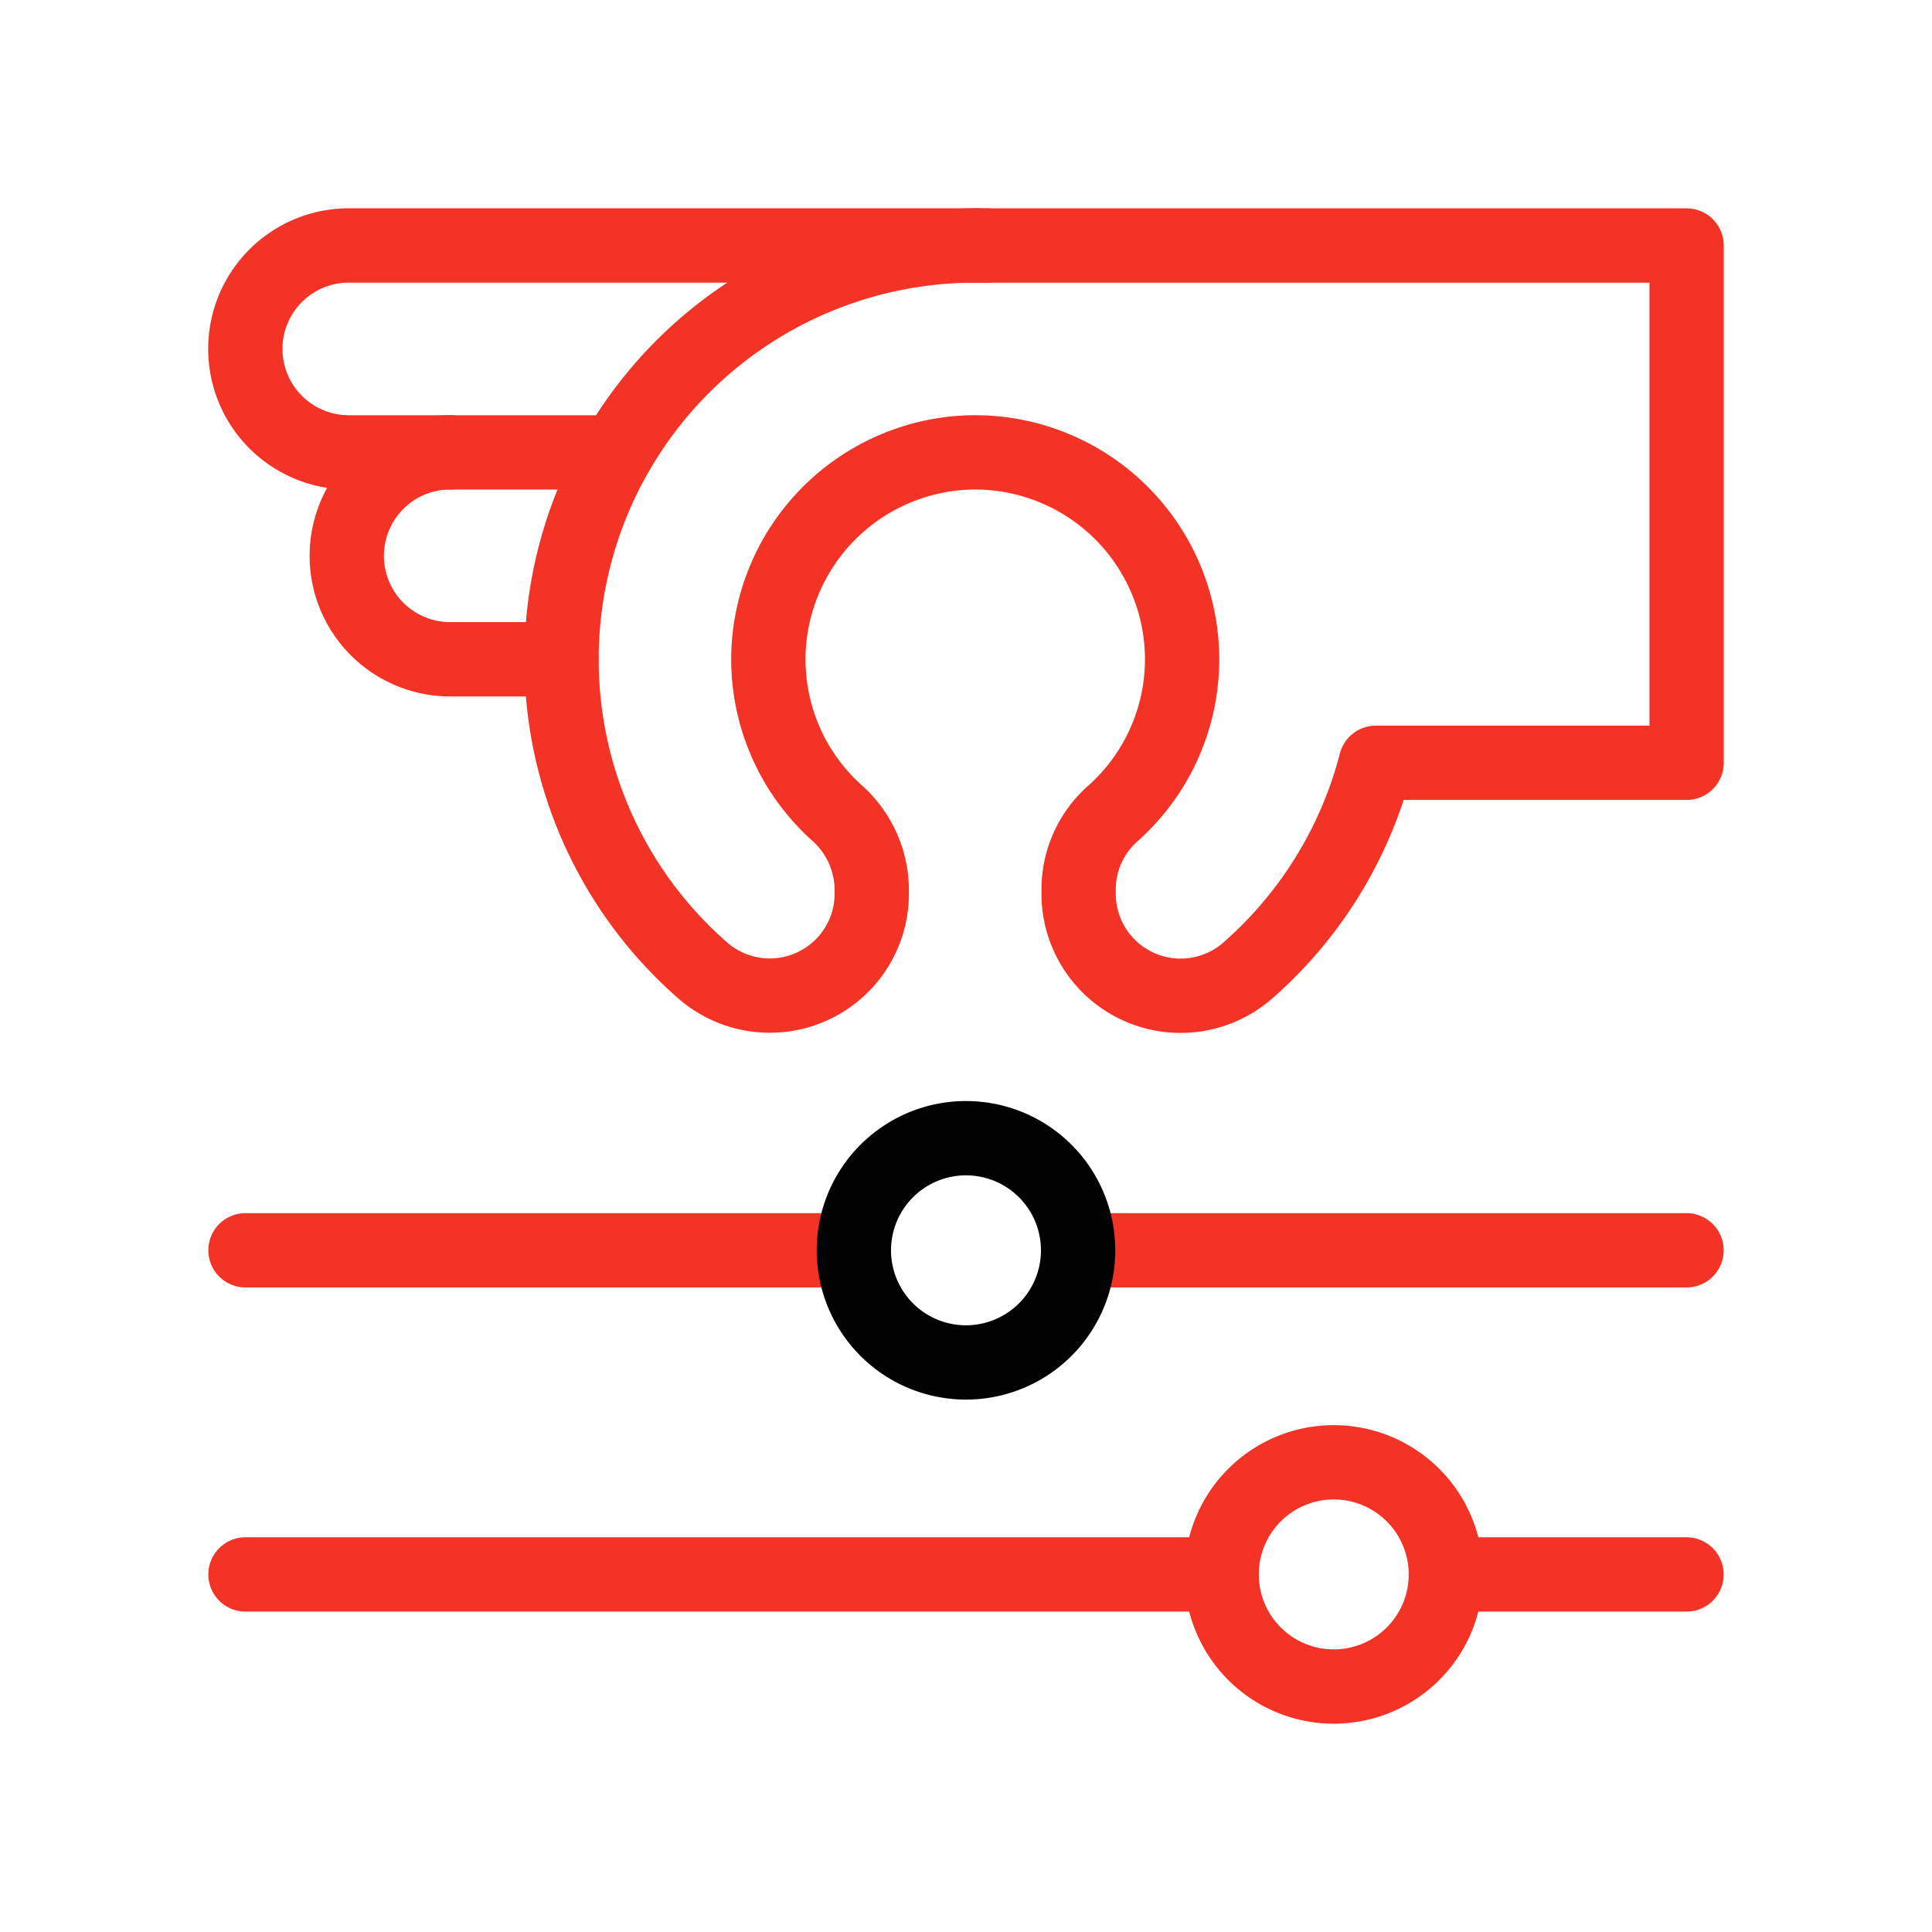 <svg id="Group_7187" data-name="Group 7187" xmlns="http://www.w3.org/2000/svg" xmlns:xlink="http://www.w3.org/1999/xlink" width="78" height="78" viewBox="0 0 78 78">
  <defs>
    <clipPath id="clip-path">
      <path id="path186" d="M0-682.665H61.8v61.8H0Z" transform="translate(0 682.665)"/>
    </clipPath>
  </defs>
  <rect id="Rectangle_1697" data-name="Rectangle 1697" width="78" height="78" fill="none"/>
  <g id="g180" transform="translate(8.099 8.099)">
    <g id="g182">
      <g id="g184" clip-path="url(#clip-path)">
        <g id="g190" transform="translate(1.811 42.379)">
          <path id="path192" d="M-246.769,0h-24.564" transform="translate(271.333 0)" fill="none" stroke="#f33326" stroke-linecap="round" stroke-linejoin="round" stroke-width="3"/>
        </g>
        <g id="g194" transform="translate(35.427 42.379)">
          <path id="path196" d="M0,0H24.564" transform="translate(0 0)" fill="none" stroke="#f33326" stroke-linecap="round" stroke-linejoin="round" stroke-width="3"/>
        </g>
        <g id="g198" transform="translate(26.374 37.853)">
          <path id="path200" d="M-90.947-45.473a4.526,4.526,0,0,1-4.526,4.526A4.526,4.526,0,0,1-100-45.473,4.526,4.526,0,0,1-95.473-50,4.526,4.526,0,0,1-90.947-45.473Z" transform="translate(100 50)" fill="none" stroke="#020202" stroke-linecap="round" stroke-linejoin="round" stroke-width="3"/>
        </g>
        <g id="g202" transform="translate(1.811 55.465)">
          <path id="path204" d="M-395.928,0h-39.411" transform="translate(435.339)" fill="none" stroke="#f33326" stroke-linecap="round" stroke-linejoin="round" stroke-width="3"/>
        </g>
        <g id="g206" transform="translate(50.275 55.465)">
          <path id="path208" d="M0,0H9.716" fill="none" stroke="#f33326" stroke-linecap="round" stroke-linejoin="round" stroke-width="3"/>
        </g>
        <g id="g210" transform="translate(41.222 50.938)">
          <path id="path212" d="M-90.947-45.473a4.527,4.527,0,0,1-4.526,4.526A4.526,4.526,0,0,1-100-45.473,4.526,4.526,0,0,1-95.473-50,4.527,4.527,0,0,1-90.947-45.473Z" transform="translate(100 50)" fill="none" stroke="#f33326" stroke-linecap="round" stroke-linejoin="round" stroke-width="3"/>
        </g>
        <g id="g214" transform="translate(14.569 1.811)">
          <path id="path216" d="M-251.722-167.819a8.361,8.361,0,0,0-8.755-8.342,8.379,8.379,0,0,0-7.936,7.878,8.328,8.328,0,0,0,2.751,6.664,4.188,4.188,0,0,1,1.411,3.1v.159a4.117,4.117,0,0,1-6.8,3.127,16.665,16.665,0,0,1-5.725-12.589,16.7,16.7,0,0,1,16.705-16.7c.158,0,.315,0,.471.007l-.006-.007h28.252v20.883H-243.9a16.706,16.706,0,0,1-5.2,8.412,4.117,4.117,0,0,1-6.8-3.128v-.159a4.086,4.086,0,0,1,1.361-3.059A8.329,8.329,0,0,0-251.722-167.819Z" transform="translate(276.779 184.524)" fill="none" stroke="#f33326" stroke-linecap="round" stroke-linejoin="round" stroke-width="3"/>
        </g>
        <g id="g218" transform="translate(5.901 10.164)">
          <path id="path220" d="M-41.958,0a4.177,4.177,0,0,0-4.177,4.177h0a4.177,4.177,0,0,0,4.177,4.177h4.491" transform="translate(46.135)" fill="none" stroke="#f33326" stroke-linecap="round" stroke-linejoin="round" stroke-width="3"/>
        </g>
        <g id="g222" transform="translate(31.274 1.811)">
          <path id="path224" d="M-4.67,0h-.465c.158,0,.315,0,.471.007Z" transform="translate(5.135)" fill="none" stroke="#f33326" stroke-linecap="round" stroke-linejoin="round" stroke-width="3"/>
        </g>
        <g id="g226" transform="translate(1.811 1.811)">
          <path id="path228" d="M-296,0h-25.287a4.176,4.176,0,0,0-4.177,4.177,4.177,4.177,0,0,0,4.177,4.177h10.817" transform="translate(325.459)" fill="none" stroke="#f33326" stroke-linecap="round" stroke-linejoin="round" stroke-width="3"/>
        </g>
      </g>
    </g>
  </g>
</svg>
